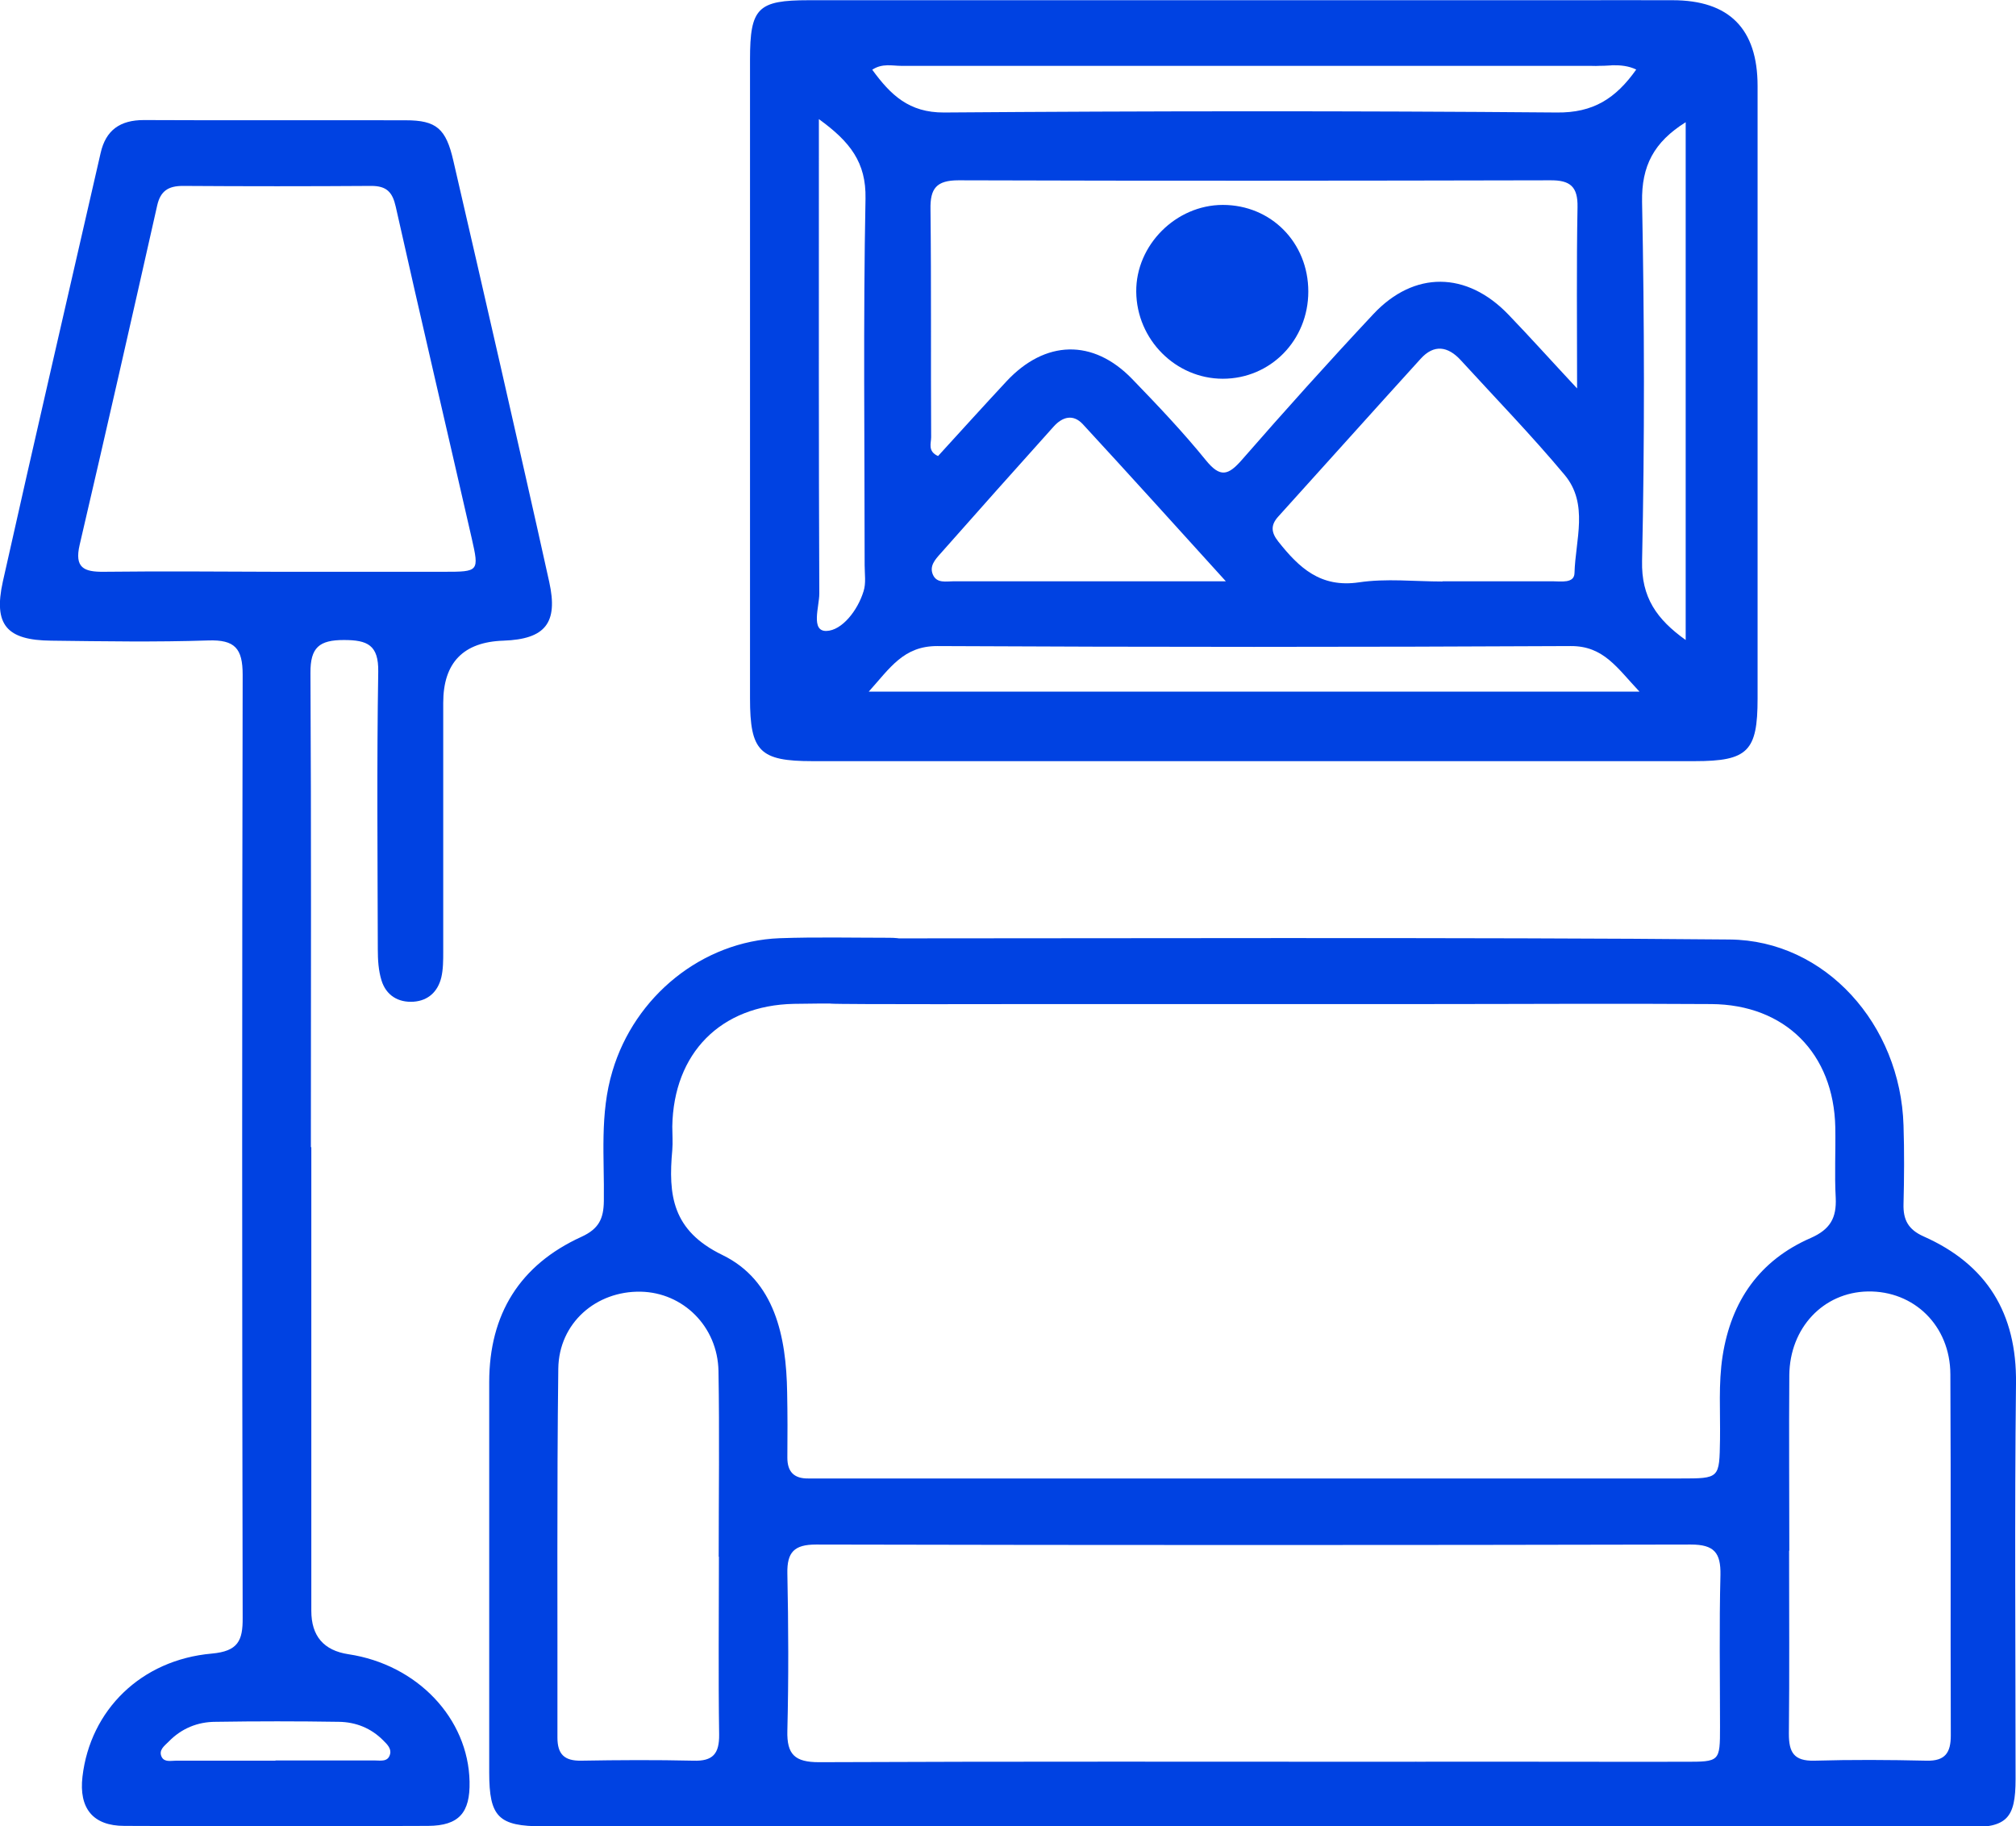 <?xml version="1.0" encoding="UTF-8"?><svg id="Camada_1" xmlns="http://www.w3.org/2000/svg" viewBox="0 0 93.38 84.58"><defs><style>.cls-1{fill:#0042E2;}</style></defs><path class="cls-1" d="M40.41,3.24c.84,1.15,1.69,1.98,3.32,1.97,9.46-.07,18.92-.08,28.38,0,1.69.02,2.73-.65,3.68-1.99-.72-.34-1.44-.13-2.13-.17-.52-.04-1.05,0-1.58-.02-.97-.05-1.67-.49-1.66-1.53.02-1.04.74-1.47,1.71-1.48,1.78-.02,3.56-.01,5.34-.01q3.94,0,3.94,3.97c0,9.46,0,18.92,0,28.38,0,2.43-.45,2.89-2.91,2.89-13.62,0-27.24,0-40.87,0-2.45,0-2.89-.46-2.89-2.91,0-9.86,0-19.73,0-29.59,0-2.39.36-2.74,2.73-2.74,9.3,0,27.18,0,36.48,0,1.82,0,2.52.44,2.49,1.56-.03,1.07-.69,1.48-2.45,1.48-7.88,0-24.35,0-32.24,0-.42,0-.88-.13-1.35.18ZM73.05,18c0-3.07-.03-5.73.02-8.4.02-.96-.34-1.26-1.27-1.25-9.13.02-18.27.03-27.4,0-1.03,0-1.32.38-1.3,1.35.04,3.52.01,7.03.03,10.55,0,.28-.17.65.32.87,1.05-1.15,2.1-2.31,3.17-3.46,1.79-1.92,4.01-1.98,5.82-.11,1.18,1.22,2.35,2.45,3.42,3.77.66.81,1.03.7,1.66-.02,1.99-2.28,4.02-4.54,6.09-6.75,1.89-2.02,4.33-1.99,6.26.02,1,1.04,1.96,2.11,3.2,3.44ZM66.82,26.92c1.7,0,3.4,0,5.09,0,.39,0,1.01.11,1.02-.38.04-1.53.67-3.2-.46-4.55-1.53-1.83-3.19-3.54-4.8-5.3-.6-.66-1.25-.76-1.87-.07-2.2,2.42-4.38,4.86-6.58,7.29-.37.4-.35.74-.01,1.17.96,1.21,1.95,2.15,3.73,1.89,1.27-.19,2.58-.04,3.87-.04ZM75.94,32.03c-1.04-1.1-1.66-2.12-3.19-2.11-9.78.05-19.56.05-29.34,0-1.56,0-2.18,1.01-3.17,2.11h35.7ZM56.78,26.92c-2.34-2.58-4.47-4.94-6.62-7.27-.45-.49-.95-.35-1.36.11-1.75,1.95-3.5,3.91-5.24,5.88-.24.27-.52.57-.35.97.18.42.62.31.97.31,2.79,0,5.57,0,8.36,0,1.32,0,2.63,0,4.25,0ZM78.08,29.64V5.66c-1.47.92-2.05,2.02-2.02,3.69.11,5.54.12,11.08,0,16.62-.04,1.7.68,2.71,2.02,3.67ZM37.93,5.52c0,.76,0,1.24,0,1.71,0,6.75-.01,13.5.02,20.26,0,.6-.41,1.75.33,1.73.72-.02,1.45-.95,1.72-1.84.12-.37.05-.8.05-1.21,0-5.66-.07-11.32.04-16.98.03-1.66-.7-2.62-2.17-3.68Z"/><path class="cls-1" d="M45.29,84.58c-6.71,0-13.43,0-20.14,0-2.06,0-2.49-.43-2.49-2.49,0-6.03,0-12.05,0-18.08,0-3.15,1.42-5.43,4.27-6.73.81-.37,1.03-.84,1.04-1.66.03-2.01-.2-4.03.4-6.02,1.03-3.46,4.15-6.01,7.74-6.15,1.7-.06,3.4-.02,5.09-.02,1.02,0,1.76.38,1.84,1.49.07.93-.68,1.53-1.9,1.55-1.46.02-2.91-.01-4.37.02-3.39.07-5.57,2.28-5.63,5.68,0,.36.03.73,0,1.09-.19,2.08-.01,3.73,2.32,4.86,2.43,1.18,2.96,3.78,3,6.36.02,1.01.02,2.02.01,3.03,0,.65.31.97.97.96.28,0,.57,0,.85,0,13.18,0,26.36,0,39.55,0,1.82,0,1.8,0,1.83-1.8.02-1.29-.08-2.58.12-3.87.4-2.56,1.72-4.44,4.09-5.47.9-.4,1.19-.93,1.15-1.85-.06-1.09,0-2.18-.02-3.27-.07-3.42-2.32-5.69-5.75-5.71-4.41-.03-8.82,0-13.22,0-5.9,0-11.81,0-17.71,0-.4,0-9.45.02-9.85-.02-.91-.1-1.57-.59-1.57-1.53,0-.95.64-1.43,1.58-1.49.04,0,.08,0,.12,0,10.96,0,30.55-.06,41.51.05,4.43.04,7.91,3.94,8.05,8.61.04,1.21.03,2.43,0,3.64-.02.72.21,1.18.93,1.5,2.93,1.3,4.32,3.56,4.28,6.81-.07,6.11-.02,12.21-.02,18.32,0,1.82-.4,2.24-2.19,2.24-6.19,0-21.01,0-27.2,0-.12,0-.24,0-.36,0-1.01-.02-1.76-.39-1.83-1.51-.06-.9.65-1.5,1.8-1.52,1.94-.03,12.52,0,14.46-.01,1.62,0,1.63,0,1.63-1.61,0-2.35-.04-4.69.02-7.04.02-1.03-.29-1.41-1.37-1.41-13.51.03-27.01.03-40.52,0-1.01,0-1.35.35-1.33,1.34.05,2.43.06,4.85,0,7.28-.03,1.11.35,1.46,1.47,1.46,9.1-.04,18.2-.02,27.29-.02.44,0,.9-.02,1.33.05.83.13,1.3.64,1.29,1.49-.01.86-.5,1.35-1.33,1.46-.44.06-.89.04-1.33.04-6.63,0-13.26,0-19.89,0ZM33.29,72.1h0c0-2.87.04-5.74-.01-8.61-.04-2.06-1.64-3.63-3.6-3.67-2.07-.04-3.79,1.45-3.82,3.56-.07,5.7-.03,11.39-.04,17.09,0,.77.32,1.08,1.09,1.07,1.74-.03,3.48-.04,5.21,0,.9.03,1.2-.32,1.19-1.21-.04-2.75-.01-5.49-.01-8.24ZM82.87,71.82c0,2.83.02,5.66-.01,8.48,0,.85.23,1.26,1.17,1.24,1.74-.05,3.47-.04,5.21,0,.86.02,1.12-.37,1.12-1.17-.02-5.58.01-11.15-.02-16.73-.01-2.25-1.69-3.87-3.83-3.83-2.05.04-3.61,1.68-3.63,3.88-.02,2.71,0,5.41,0,8.12Z"/><path class="cls-1" d="M14.42,53.13c0,7.16,0,14.31,0,21.47q0,1.75,1.72,2.01c3.19.48,5.55,2.97,5.61,5.9.03,1.44-.49,2.04-1.92,2.05-4.69.02-9.38.02-14.07,0-1.46,0-2.11-.82-1.94-2.28.36-3.08,2.71-5.41,5.99-5.7,1.21-.11,1.44-.59,1.43-1.66-.03-14.56-.03-29.11,0-43.67,0-1.22-.36-1.63-1.59-1.59-2.42.08-4.85.04-7.28.01-2.06-.02-2.68-.73-2.24-2.73,1.48-6.62,3.02-13.24,4.53-19.85.24-1.07.91-1.53,2-1.53,4.04.02,8.09,0,12.13.01,1.43,0,1.87.39,2.21,1.88.74,3.19,1.47,6.38,2.2,9.57.75,3.31,1.51,6.62,2.24,9.93.42,1.9-.18,2.65-2.12,2.72q-2.79.09-2.79,2.88c0,3.84,0,7.68,0,11.52,0,.4,0,.82-.09,1.2-.16.65-.6,1.07-1.28,1.12-.72.05-1.28-.3-1.49-.99-.14-.45-.17-.95-.17-1.43-.01-4.29-.05-8.57.02-12.86.02-1.24-.5-1.47-1.59-1.47-1.14,0-1.56.34-1.55,1.53.04,7.32.02,14.64.02,21.96ZM12.81,26.48c2.59,0,5.18,0,7.76,0,1.61,0,1.63-.01,1.28-1.55-1.17-5.12-2.37-10.23-3.52-15.36-.15-.67-.42-.96-1.13-.96-2.91.02-5.82.02-8.73,0-.68,0-1.04.24-1.19.91-1.18,5.24-2.37,10.48-3.59,15.71-.25,1.07.2,1.26,1.12,1.25,2.67-.03,5.34-.01,8.01,0ZM12.76,81.53c1.54,0,3.07,0,4.61,0,.26,0,.61.08.7-.3.06-.26-.14-.45-.31-.62-.57-.58-1.28-.86-2.07-.87-1.9-.03-3.8-.03-5.7,0-.84,0-1.59.31-2.18.92-.19.19-.48.39-.32.71.13.25.43.17.66.17,1.54,0,3.07,0,4.61,0Z"/><path class="cls-1" d="M60.6,13.5c0,2.26-1.75,4.04-3.96,4.04-2.18,0-3.99-1.81-4.01-4.03-.02-2.16,1.84-4.02,4.01-4.02,2.24,0,3.96,1.75,3.96,4.01Z"/></svg>
